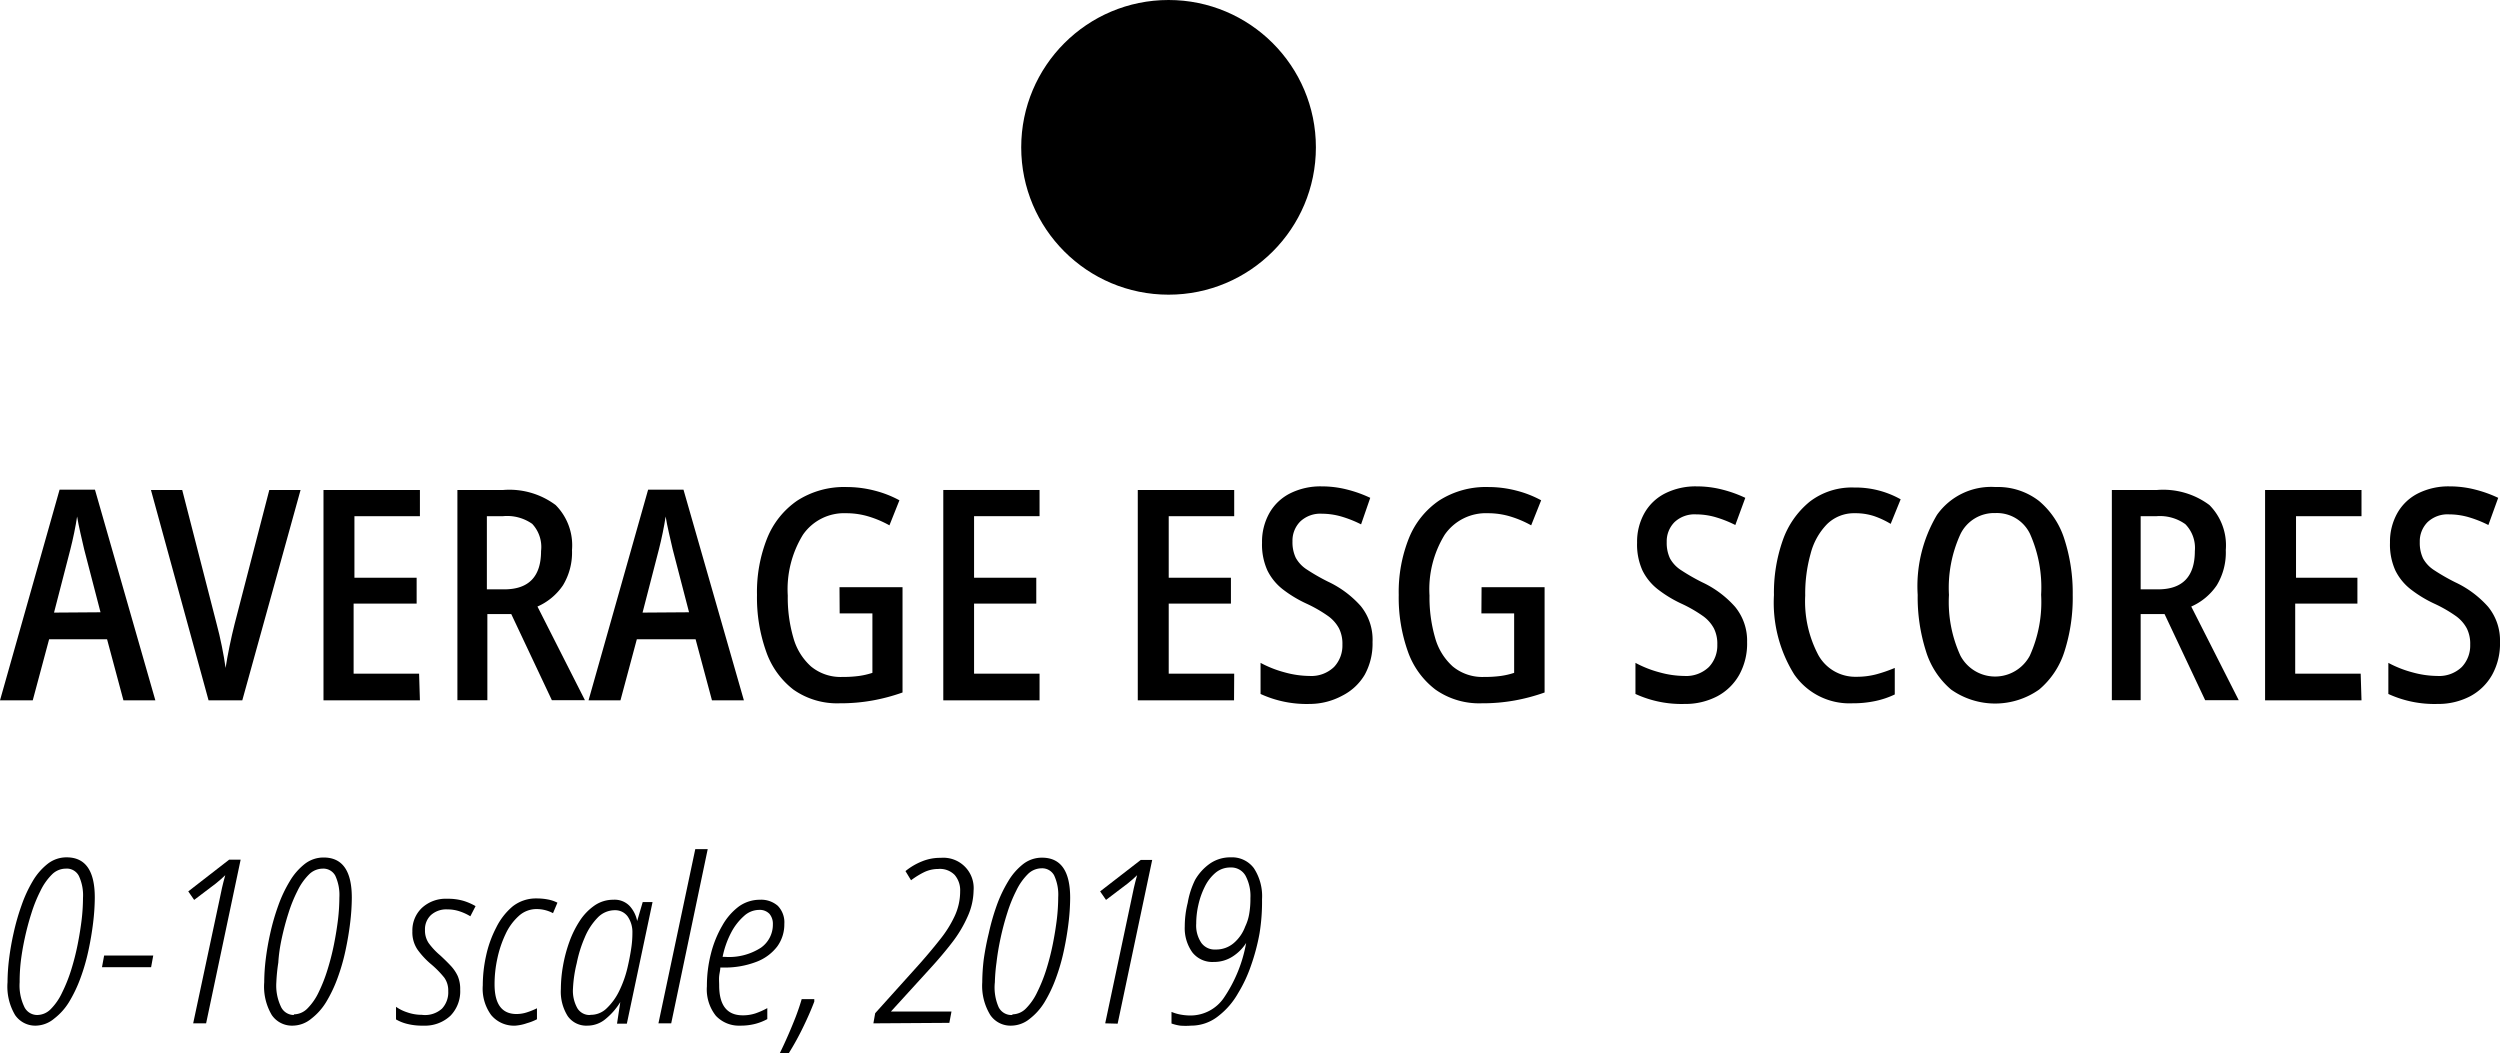 <svg xmlns="http://www.w3.org/2000/svg" viewBox="0 0 152.71 64.32"><title>Average ESG scores - text</title><path d="M7.54,42.78l-1-3.73H3l-1,3.73H0L3.64,29.91H5.8L9.49,42.78ZM6.14,37.4l-1-3.85-.23-1q-.13-.57-.2-1-.07.47-.18,1t-.23,1l-1,3.87Z"/><path d="M18.36,29.93,14.8,42.78H12.74L9.22,29.93h1.91l2.11,8.21q.16.59.31,1.33t.23,1.33q.09-.59.24-1.32t.31-1.36l2.12-8.19Z"/><path d="M25.65,42.78H19.76V29.93h5.89v1.6h-4v3.76h3.8v1.58H21.6v4.28h4Z"/><path d="M30.74,29.93a4.72,4.72,0,0,1,3.2.92,3.49,3.49,0,0,1,1,2.75,3.86,3.86,0,0,1-.55,2.15,3.65,3.65,0,0,1-1.56,1.3l2.9,5.72H33.71l-2.48-5.26H29.77v5.26H27.94V29.93Zm0,1.6h-1V36h1.06q2.25,0,2.25-2.34A2.07,2.07,0,0,0,32.51,32,2.66,2.66,0,0,0,30.73,31.53Z"/><path d="M43.49,42.78l-1-3.73H38.9l-1,3.73H35.95l3.64-12.87h2.16l3.69,12.87Zm-1.4-5.38-1-3.85-.23-1q-.13-.57-.2-1-.07.47-.18,1t-.23,1l-1,3.87Z"/><path d="M51.28,35.87h3.85v6.43a11.54,11.54,0,0,1-1.84.49,11,11,0,0,1-2,.17,4.63,4.63,0,0,1-2.83-.84A5,5,0,0,1,46.8,39.8a9.83,9.83,0,0,1-.56-3.46,8.86,8.86,0,0,1,.62-3.46,5.08,5.08,0,0,1,1.84-2.3,5.28,5.28,0,0,1,3-.83,6.81,6.81,0,0,1,1.73.22,6.51,6.51,0,0,1,1.51.59l-.61,1.53a6.38,6.38,0,0,0-1.27-.54,4.69,4.69,0,0,0-1.36-.2,3.06,3.06,0,0,0-2.65,1.31,6.36,6.36,0,0,0-.93,3.72,8.82,8.82,0,0,0,.34,2.57,3.67,3.67,0,0,0,1.08,1.76,2.84,2.84,0,0,0,1.93.64,7.12,7.12,0,0,0,1-.06,4.68,4.68,0,0,0,.82-.19V37.47h-2Z"/><path d="M63.5,42.78H57.62V29.93H63.5v1.6h-4v3.76h3.8v1.58h-3.8v4.28h4Z"/><path d="M75.38,42.78H69.5V29.93h5.89v1.6h-4v3.76h3.8v1.58h-3.8v4.28h4Z"/><path d="M83.84,39.22a3.93,3.93,0,0,1-.48,2A3.33,3.33,0,0,1,82,42.49,4.21,4.21,0,0,1,80,43a6.74,6.74,0,0,1-3-.61V40.49a6.76,6.76,0,0,0,1.47.58,5.84,5.84,0,0,0,1.52.22,2,2,0,0,0,1.5-.55A1.91,1.91,0,0,0,82,39.38a2.1,2.1,0,0,0-.21-1,2.22,2.22,0,0,0-.68-.76,8.3,8.3,0,0,0-1.31-.75A7.51,7.51,0,0,1,78.36,36a3.32,3.32,0,0,1-.94-1.15,3.83,3.83,0,0,1-.33-1.7,3.57,3.57,0,0,1,.45-1.81,3,3,0,0,1,1.28-1.21,4.14,4.14,0,0,1,1.91-.42,6.24,6.24,0,0,1,1.58.2,7.6,7.6,0,0,1,1.39.5l-.56,1.62a7,7,0,0,0-1.21-.48,4.32,4.32,0,0,0-1.18-.17,1.78,1.78,0,0,0-1.33.48,1.66,1.66,0,0,0-.47,1.21,2.21,2.21,0,0,0,.2,1,2,2,0,0,0,.68.72,12.48,12.48,0,0,0,1.29.74,6.19,6.19,0,0,1,2,1.49A3.25,3.25,0,0,1,83.84,39.22Z"/><path d="M90.5,35.87h3.85v6.43a11.54,11.54,0,0,1-1.84.49,11,11,0,0,1-2,.17,4.63,4.63,0,0,1-2.83-.84A5,5,0,0,1,86,39.8a9.83,9.83,0,0,1-.56-3.46,8.86,8.86,0,0,1,.62-3.46,5.08,5.08,0,0,1,1.84-2.3,5.28,5.28,0,0,1,3-.83,6.81,6.81,0,0,1,1.73.22,6.51,6.51,0,0,1,1.51.59l-.61,1.53a6.38,6.38,0,0,0-1.27-.54,4.69,4.69,0,0,0-1.36-.2,3.06,3.06,0,0,0-2.65,1.31,6.36,6.36,0,0,0-.93,3.72,8.82,8.82,0,0,0,.34,2.57,3.67,3.67,0,0,0,1.08,1.76,2.84,2.84,0,0,0,1.93.64,7.12,7.12,0,0,0,1-.06,4.68,4.68,0,0,0,.82-.19V37.47h-2Z"/><path d="M106.72,39.22a3.93,3.93,0,0,1-.48,2,3.33,3.33,0,0,1-1.34,1.31,4.21,4.21,0,0,1-2,.47,6.74,6.74,0,0,1-3-.61V40.49a6.76,6.76,0,0,0,1.47.58,5.84,5.84,0,0,0,1.52.22,2,2,0,0,0,1.5-.55,1.91,1.91,0,0,0,.51-1.36,2.1,2.1,0,0,0-.21-1,2.22,2.22,0,0,0-.68-.76,8.3,8.3,0,0,0-1.31-.75,7.51,7.51,0,0,1-1.43-.87,3.32,3.32,0,0,1-.94-1.15,3.83,3.83,0,0,1-.33-1.7,3.57,3.57,0,0,1,.45-1.81,3,3,0,0,1,1.28-1.21,4.14,4.14,0,0,1,1.91-.42,6.24,6.24,0,0,1,1.58.2,7.6,7.6,0,0,1,1.39.5L106,32.07a7,7,0,0,0-1.21-.48,4.32,4.32,0,0,0-1.18-.17,1.78,1.78,0,0,0-1.33.48,1.66,1.66,0,0,0-.47,1.21,2.21,2.21,0,0,0,.2,1,2,2,0,0,0,.68.72,12.48,12.48,0,0,0,1.29.74,6.19,6.19,0,0,1,2,1.49A3.25,3.25,0,0,1,106.72,39.22Z"/><path d="M113.31,31.35a2.35,2.35,0,0,0-1.71.67,4,4,0,0,0-1,1.8,9.06,9.06,0,0,0-.33,2.56,7,7,0,0,0,.81,3.65,2.58,2.58,0,0,0,2.32,1.31,4.68,4.68,0,0,0,1.21-.15,8.7,8.7,0,0,0,1.13-.39v1.62a5.28,5.28,0,0,1-1.18.4,6.6,6.6,0,0,1-1.4.14,4.1,4.1,0,0,1-3.56-1.76,8.28,8.28,0,0,1-1.24-4.85A9.62,9.62,0,0,1,108.9,33a5.29,5.29,0,0,1,1.65-2.36,4.22,4.22,0,0,1,2.71-.86,5.63,5.63,0,0,1,2.84.72L115.49,32a5.33,5.33,0,0,0-1-.47A3.63,3.63,0,0,0,113.31,31.35Z"/><path d="M126.61,36.34a10.75,10.75,0,0,1-.5,3.44,5,5,0,0,1-1.55,2.34,4.66,4.66,0,0,1-5.38,0,5,5,0,0,1-1.54-2.36,10.84,10.84,0,0,1-.5-3.42,8.53,8.53,0,0,1,1.18-4.89,4.05,4.05,0,0,1,3.57-1.7,4.1,4.1,0,0,1,2.66.85,5,5,0,0,1,1.55,2.33A10.66,10.66,0,0,1,126.61,36.34Zm-7.56,0a7.86,7.86,0,0,0,.7,3.71,2.4,2.4,0,0,0,4.24,0,7.94,7.94,0,0,0,.69-3.72,8,8,0,0,0-.68-3.72,2.24,2.24,0,0,0-2.11-1.27,2.29,2.29,0,0,0-2.14,1.29A7.87,7.87,0,0,0,119.05,36.34Z"/><path d="M131.76,29.93a4.72,4.72,0,0,1,3.2.92,3.49,3.49,0,0,1,1,2.75,3.86,3.86,0,0,1-.55,2.15,3.65,3.65,0,0,1-1.56,1.3l2.9,5.72h-2.05l-2.48-5.26h-1.46v5.26H129V29.93Zm0,1.6h-1V36h1.06q2.25,0,2.25-2.34a2.07,2.07,0,0,0-.58-1.64A2.66,2.66,0,0,0,131.74,31.53Z"/><path d="M144.25,42.78h-5.89V29.93h5.89v1.6h-4v3.76H144v1.58h-3.8v4.28h4Z"/><path d="M152.71,39.22a3.93,3.93,0,0,1-.48,2,3.33,3.33,0,0,1-1.34,1.31,4.21,4.21,0,0,1-2,.47,6.74,6.74,0,0,1-3-.61V40.49a6.76,6.76,0,0,0,1.47.58,5.84,5.84,0,0,0,1.52.22,2,2,0,0,0,1.5-.55,1.91,1.91,0,0,0,.51-1.36,2.1,2.1,0,0,0-.21-1,2.22,2.22,0,0,0-.68-.76,8.3,8.3,0,0,0-1.31-.75,7.51,7.51,0,0,1-1.43-.87,3.32,3.32,0,0,1-.94-1.15,3.83,3.83,0,0,1-.33-1.7,3.57,3.57,0,0,1,.45-1.81,3,3,0,0,1,1.28-1.21,4.14,4.14,0,0,1,1.91-.42,6.24,6.24,0,0,1,1.58.2,7.6,7.6,0,0,1,1.39.5L152,32.07a7,7,0,0,0-1.21-.48,4.32,4.32,0,0,0-1.18-.17,1.78,1.78,0,0,0-1.33.48,1.66,1.66,0,0,0-.47,1.21,2.21,2.21,0,0,0,.2,1,2,2,0,0,0,.68.72,12.48,12.48,0,0,0,1.29.74,6.19,6.19,0,0,1,2,1.49A3.25,3.25,0,0,1,152.71,39.22Z"/><path d="M2.21,62.65A1.49,1.49,0,0,1,.92,62a3.41,3.41,0,0,1-.46-2,12.29,12.29,0,0,1,.09-1.39A16.52,16.52,0,0,1,.83,57a13.65,13.65,0,0,1,.48-1.68A8.07,8.07,0,0,1,2,53.82a3.76,3.76,0,0,1,.92-1.06,1.86,1.86,0,0,1,1.15-.39q1.72,0,1.72,2.45a13.24,13.24,0,0,1-.1,1.53q-.1.84-.29,1.72a12.2,12.2,0,0,1-.49,1.69,8.3,8.3,0,0,1-.7,1.46,3.73,3.73,0,0,1-.9,1A1.8,1.8,0,0,1,2.21,62.65ZM2.27,62a1.17,1.17,0,0,0,.83-.36,3.55,3.55,0,0,0,.69-1,9.39,9.39,0,0,0,.55-1.37,15.09,15.09,0,0,0,.4-1.56q.16-.8.25-1.55a11.91,11.91,0,0,0,.08-1.32,2.8,2.8,0,0,0-.25-1.33A.83.83,0,0,0,4,53.06a1.2,1.2,0,0,0-.83.36,3.62,3.62,0,0,0-.7,1,8.7,8.7,0,0,0-.55,1.36q-.24.75-.41,1.54t-.25,1.5A10.81,10.81,0,0,0,1.2,60a3,3,0,0,0,.27,1.47A.87.87,0,0,0,2.27,62Z"/><path d="M6.23,59.08l.13-.71h3l-.13.71Z"/><path d="M11.8,62.51,13.4,55c.06-.28.11-.53.16-.76s.12-.49.2-.78l-.27.25-.31.26-1.32,1-.36-.52L14,52.51h.7l-2.11,10Z"/><path d="M17.89,62.65A1.49,1.49,0,0,1,16.6,62a3.41,3.41,0,0,1-.46-2,12.29,12.29,0,0,1,.09-1.39A16.52,16.52,0,0,1,16.51,57,13.65,13.65,0,0,1,17,55.31a8.07,8.07,0,0,1,.7-1.48,3.76,3.76,0,0,1,.92-1.06,1.86,1.86,0,0,1,1.15-.39q1.72,0,1.72,2.45a13.24,13.24,0,0,1-.1,1.53q-.1.84-.29,1.72a12.2,12.2,0,0,1-.49,1.69,8.3,8.3,0,0,1-.7,1.46,3.73,3.73,0,0,1-.9,1A1.8,1.8,0,0,1,17.89,62.65Zm.06-.69a1.17,1.17,0,0,0,.83-.36,3.55,3.55,0,0,0,.69-1A9.39,9.39,0,0,0,20,59.25a15.09,15.09,0,0,0,.4-1.56q.16-.8.25-1.55a11.91,11.91,0,0,0,.08-1.32,2.8,2.8,0,0,0-.25-1.33.83.83,0,0,0-.78-.43,1.2,1.2,0,0,0-.83.36,3.62,3.62,0,0,0-.7,1,8.7,8.7,0,0,0-.55,1.36q-.24.75-.41,1.54T17,58.8A10.81,10.81,0,0,0,16.88,60a3,3,0,0,0,.27,1.47A.87.87,0,0,0,17.95,62Z"/><path d="M25.86,62.65a3.72,3.72,0,0,1-1-.11,2.56,2.56,0,0,1-.67-.27V61.5a2.57,2.57,0,0,0,.69.34,2.72,2.72,0,0,0,.89.15A1.54,1.54,0,0,0,27,61.61a1.46,1.46,0,0,0,.38-1.07,1.34,1.34,0,0,0-.24-.82,5.94,5.94,0,0,0-.78-.8A4.89,4.89,0,0,1,25.5,58a1.87,1.87,0,0,1-.31-1.11,1.89,1.89,0,0,1,.58-1.43,2.14,2.14,0,0,1,1.55-.56,3.36,3.36,0,0,1,1,.13,3.52,3.52,0,0,1,.73.32l-.32.62a3.14,3.14,0,0,0-.62-.29,2.31,2.31,0,0,0-.78-.13,1.4,1.4,0,0,0-1,.34,1.19,1.19,0,0,0-.37.92,1.37,1.37,0,0,0,.22.79,4.24,4.24,0,0,0,.7.75q.38.35.65.64a2.41,2.41,0,0,1,.43.63,2,2,0,0,1,.15.83,2.13,2.13,0,0,1-.59,1.59A2.27,2.27,0,0,1,25.86,62.65Z"/><path d="M31.49,62.65A1.81,1.81,0,0,1,30,62a2.73,2.73,0,0,1-.51-1.81,8.45,8.45,0,0,1,.2-1.8,6.82,6.82,0,0,1,.62-1.73,4,4,0,0,1,1-1.29,2.3,2.3,0,0,1,1.46-.49,3.6,3.6,0,0,1,.68.06,2.12,2.12,0,0,1,.6.2l-.27.64a2.12,2.12,0,0,0-1-.25,1.6,1.6,0,0,0-1.09.42,3.42,3.42,0,0,0-.81,1.11,6.76,6.76,0,0,0-.5,1.49,7.41,7.41,0,0,0-.17,1.58q0,1.81,1.34,1.81a2.07,2.07,0,0,0,.63-.1,4.32,4.32,0,0,0,.62-.25v.67a3.17,3.17,0,0,1-.61.24A2.77,2.77,0,0,1,31.49,62.65Z"/><path d="M35.87,62.65a1.38,1.38,0,0,1-1.19-.58,2.8,2.8,0,0,1-.42-1.66A8.24,8.24,0,0,1,34.39,59a8.69,8.69,0,0,1,.39-1.47,6.12,6.12,0,0,1,.64-1.29,3.35,3.35,0,0,1,.9-.93,2,2,0,0,1,1.14-.35,1.27,1.27,0,0,1,1,.38,1.89,1.89,0,0,1,.46.92h0l.34-1.16h.6l-1.57,7.43h-.6l.2-1.32h0a4,4,0,0,1-.86,1A1.72,1.72,0,0,1,35.87,62.65Zm.2-.66a1.38,1.38,0,0,0,1-.41,3.64,3.64,0,0,0,.76-1.06,6.72,6.72,0,0,0,.5-1.41q.14-.6.22-1.13a6.29,6.29,0,0,0,.08-1,1.68,1.68,0,0,0-.29-1,.94.94,0,0,0-.79-.38,1.45,1.45,0,0,0-1.05.46,3.86,3.86,0,0,0-.78,1.2,7.7,7.7,0,0,0-.49,1.57A7.94,7.94,0,0,0,35,60.38a2.17,2.17,0,0,0,.27,1.21A.87.87,0,0,0,36.06,62Z"/><path d="M40.22,62.51l2.25-10.64h.76L41,62.51Z"/><path d="M45.22,62.65a1.93,1.93,0,0,1-1.49-.6,2.59,2.59,0,0,1-.55-1.81,7.93,7.93,0,0,1,.25-2,6.59,6.59,0,0,1,.69-1.7,3.72,3.72,0,0,1,1-1.16,2.2,2.2,0,0,1,1.29-.42,1.55,1.55,0,0,1,1.1.37,1.45,1.45,0,0,1,.4,1.11,2.29,2.29,0,0,1-.43,1.37,2.87,2.87,0,0,1-1.27.94,5.36,5.36,0,0,1-2.06.35H44c0,.16-.05.33-.07.52s0,.38,0,.57q0,1.83,1.44,1.83a2.45,2.45,0,0,0,.78-.12,4.54,4.54,0,0,0,.72-.32v.67a3.22,3.22,0,0,1-.73.29A3.52,3.52,0,0,1,45.22,62.65Zm-1.08-4.2h.15a3.59,3.59,0,0,0,2.19-.56,1.72,1.72,0,0,0,.73-1.43.94.94,0,0,0-.21-.64.82.82,0,0,0-.64-.24,1.38,1.38,0,0,0-.91.37,3.53,3.53,0,0,0-.78,1A5.55,5.55,0,0,0,44.14,58.45Z"/><path d="M47.64,64.32q.24-.49.49-1.06t.48-1.16q.22-.58.36-1.07h.77l0,.15q-.28.74-.7,1.6a16.39,16.39,0,0,1-.85,1.54Z"/><path d="M53.35,62.51l.11-.62,2.7-3q.69-.78,1.25-1.49a7,7,0,0,0,.9-1.43,3.58,3.58,0,0,0,.34-1.53,1.43,1.43,0,0,0-.34-1,1.26,1.26,0,0,0-1-.36,2,2,0,0,0-.87.2,5,5,0,0,0-.79.49l-.34-.56a3.84,3.84,0,0,1,1-.59,2.91,2.91,0,0,1,1.16-.22,1.85,1.85,0,0,1,2,2A4,4,0,0,1,59.1,56a7.58,7.58,0,0,1-.94,1.57q-.6.78-1.37,1.62l-2.37,2.6v0h3.7l-.13.69Z"/><path d="M61.78,62.65A1.49,1.49,0,0,1,60.49,62,3.41,3.41,0,0,1,60,60a12.29,12.29,0,0,1,.09-1.39A16.52,16.52,0,0,1,60.4,57a13.65,13.65,0,0,1,.48-1.68,8.07,8.07,0,0,1,.7-1.48,3.76,3.76,0,0,1,.92-1.06,1.86,1.86,0,0,1,1.15-.39q1.72,0,1.72,2.45a13.24,13.24,0,0,1-.1,1.53q-.1.84-.29,1.72a12.2,12.2,0,0,1-.49,1.69,8.3,8.3,0,0,1-.7,1.46,3.73,3.73,0,0,1-.9,1A1.8,1.8,0,0,1,61.78,62.65Zm.06-.69a1.17,1.17,0,0,0,.83-.36,3.55,3.55,0,0,0,.69-1,9.39,9.39,0,0,0,.55-1.37,15.09,15.09,0,0,0,.4-1.56q.16-.8.25-1.55a11.91,11.91,0,0,0,.08-1.32,2.8,2.8,0,0,0-.25-1.33.83.83,0,0,0-.78-.43,1.2,1.2,0,0,0-.83.36,3.62,3.62,0,0,0-.7,1,8.7,8.7,0,0,0-.55,1.36q-.24.75-.41,1.54t-.25,1.5A10.81,10.81,0,0,0,60.77,60,3,3,0,0,0,61,61.52.87.87,0,0,0,61.84,62Z"/><path d="M67.51,62.51,69.1,55c.06-.28.11-.53.16-.76s.12-.49.2-.78l-.27.25-.31.26-1.32,1-.36-.52,2.48-1.92h.7l-2.11,10Z"/><path d="M72.76,62.65a4.22,4.22,0,0,1-.67,0,2.75,2.75,0,0,1-.53-.13v-.71a2.66,2.66,0,0,0,.53.16,3.35,3.35,0,0,0,.67.06,2.47,2.47,0,0,0,2-1.08,8.67,8.67,0,0,0,1.36-3.35h0a2.72,2.72,0,0,1-.83.83,2.08,2.08,0,0,1-1.15.33,1.55,1.55,0,0,1-1.31-.59,2.53,2.53,0,0,1-.46-1.58,5.92,5.92,0,0,1,.18-1.44A5.11,5.11,0,0,1,73,53.75a3.1,3.1,0,0,1,.91-1,2.18,2.18,0,0,1,1.27-.38,1.66,1.66,0,0,1,1.41.66,3.12,3.12,0,0,1,.5,1.9A12,12,0,0,1,76.94,57a12.6,12.6,0,0,1-.53,2,8.56,8.56,0,0,1-.79,1.68,4.62,4.62,0,0,1-1.18,1.37A2.65,2.65,0,0,1,72.76,62.65ZM74.25,58a1.65,1.65,0,0,0,1.12-.4,2.42,2.42,0,0,0,.69-1,2.9,2.9,0,0,0,.24-.74,5.34,5.34,0,0,0,.08-1,2.63,2.63,0,0,0-.3-1.37,1,1,0,0,0-.92-.5,1.39,1.39,0,0,0-.92.33,2.61,2.61,0,0,0-.65.85,4.83,4.83,0,0,0-.39,1.11,5.16,5.16,0,0,0-.13,1.13,1.89,1.89,0,0,0,.31,1.18A1,1,0,0,0,74.25,58Z"/><circle cx="71.38" cy="9" r="9"/></svg>